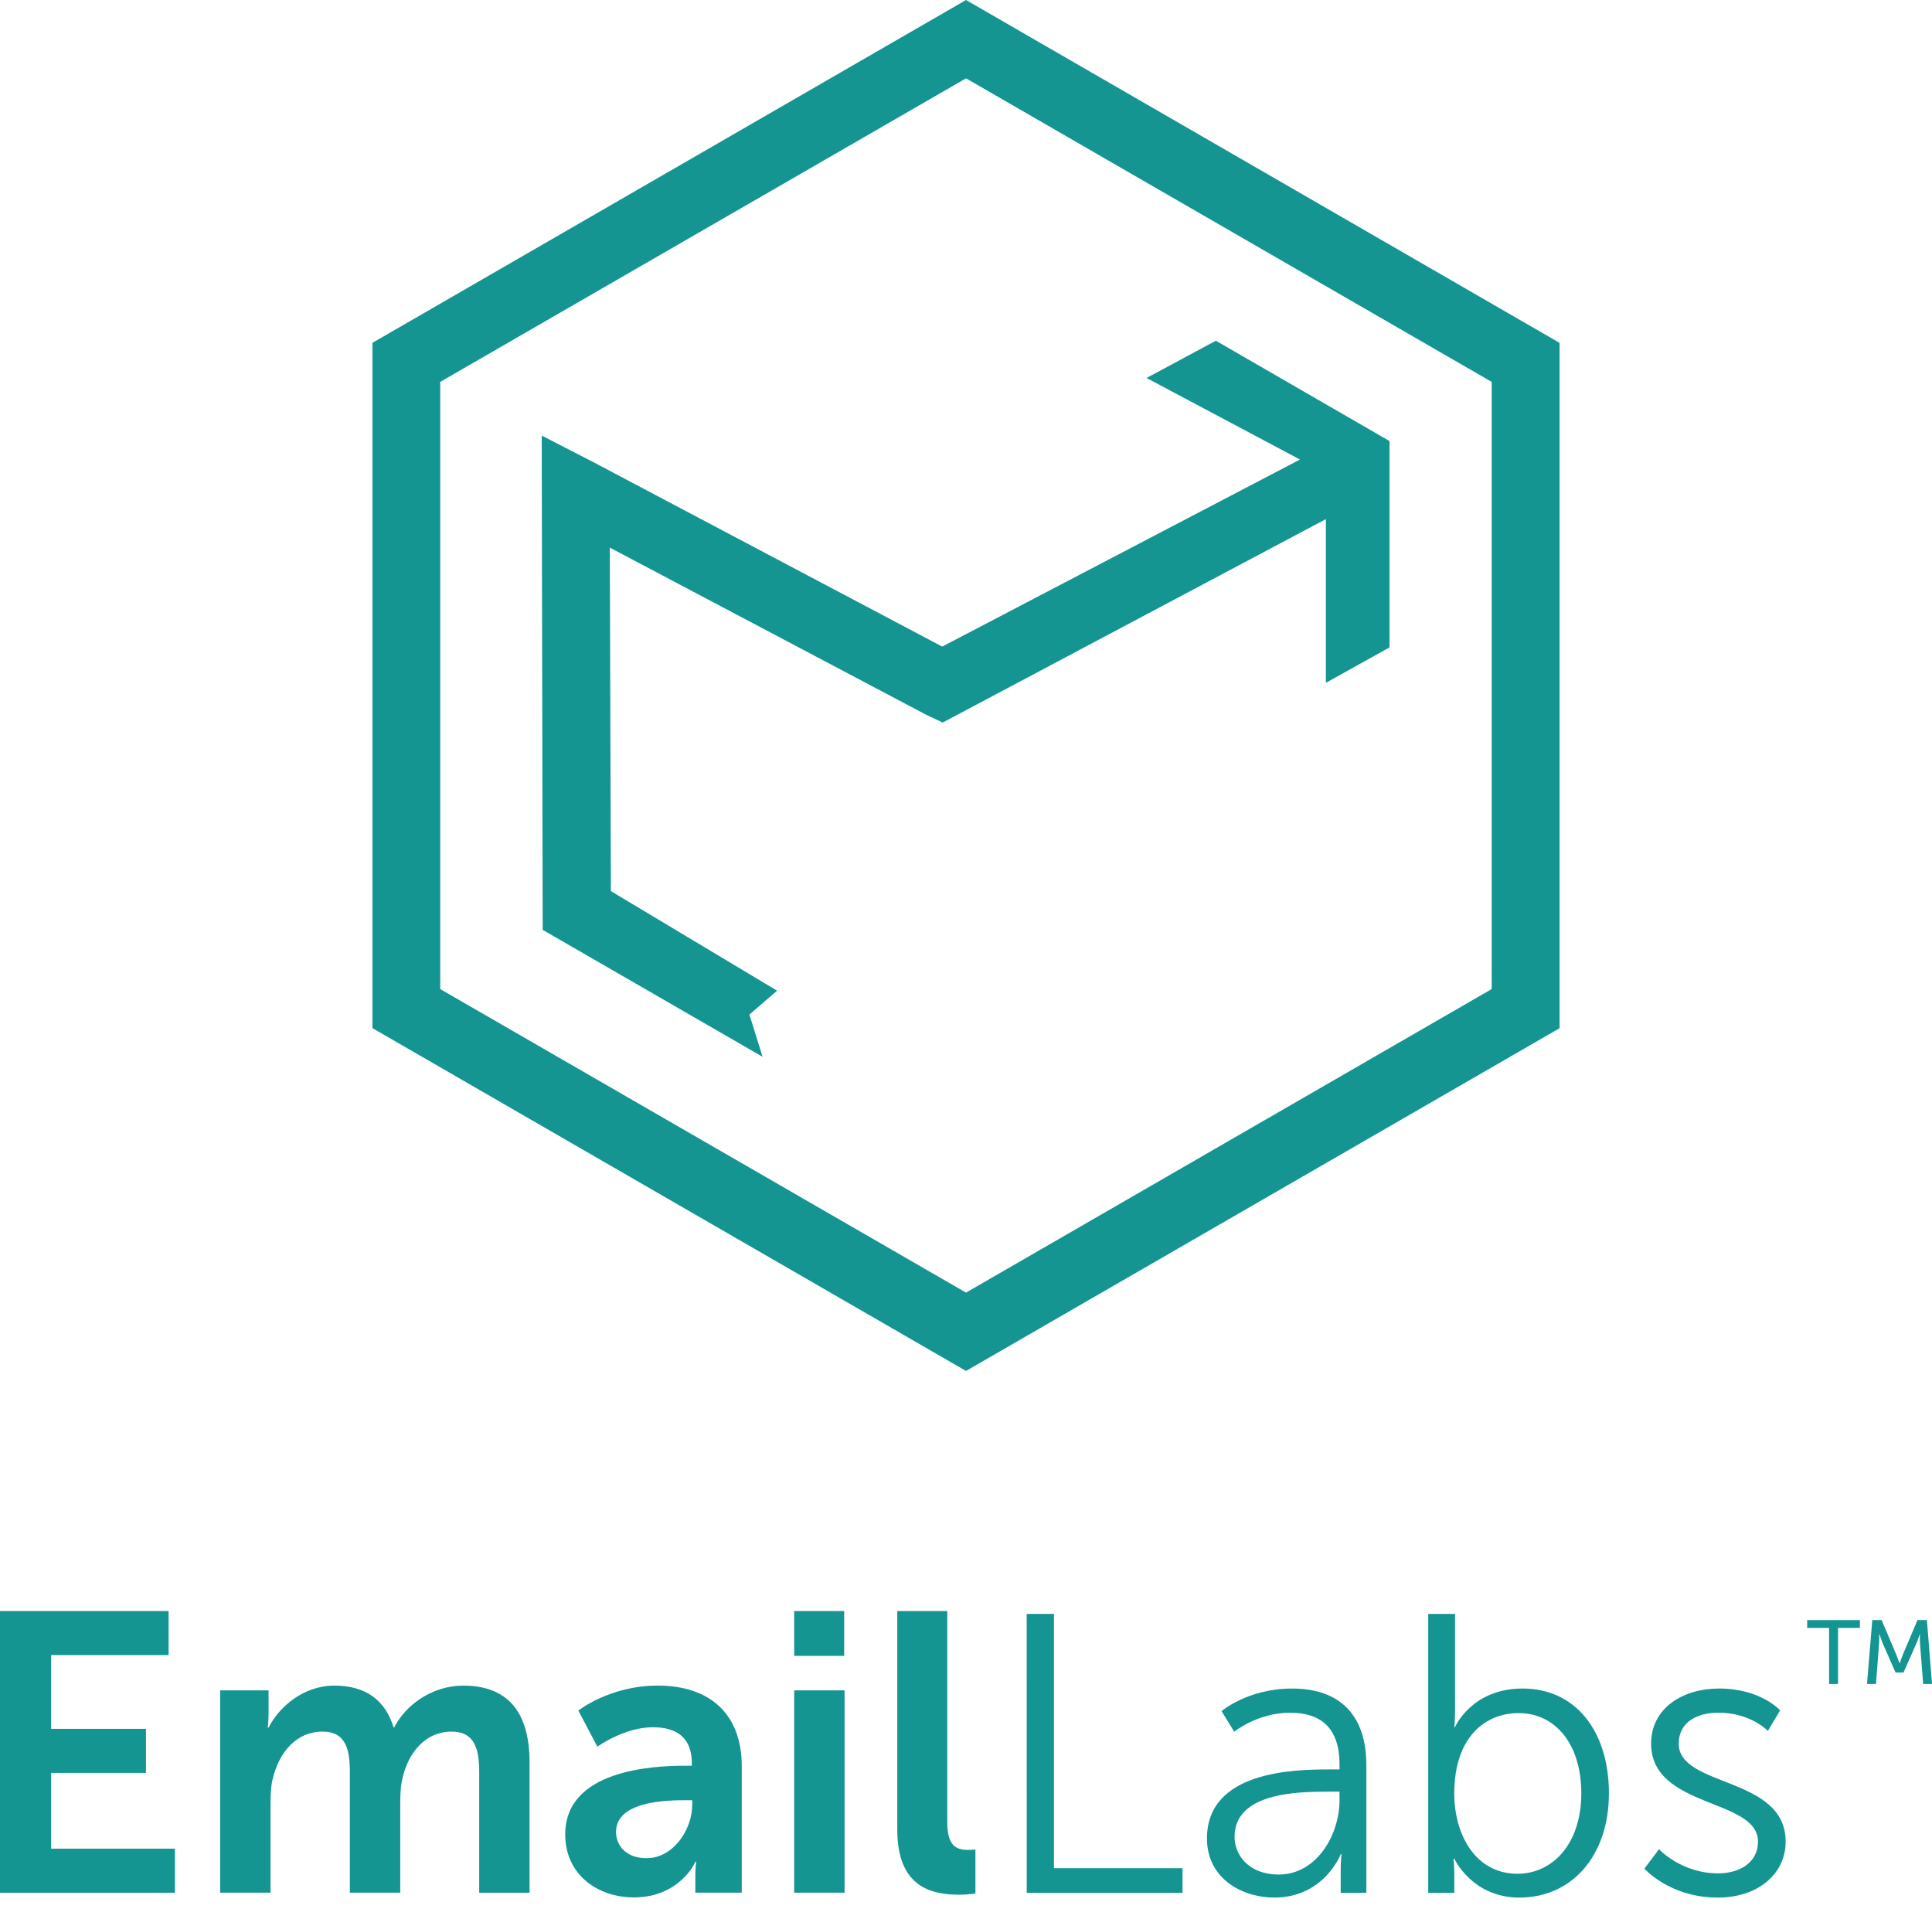 <?xml version="1.0" encoding="UTF-8"?>
<svg xmlns="http://www.w3.org/2000/svg" width="83" height="82" viewBox="0 0 83 82" fill="none">
  <path d="M0 69.204H7.243V71.096H2.198V74.266H6.271V76.158H2.198V79.412H7.516V81.305H0V69.204Z" fill="#149592"></path>
  <path d="M9.459 72.612H11.538V73.618C11.538 73.942 11.503 74.214 11.503 74.214H11.538C11.963 73.362 13.003 72.408 14.366 72.408C15.695 72.408 16.548 73.021 16.906 74.197H16.94C17.417 73.259 18.542 72.408 19.905 72.408C21.712 72.408 22.751 73.43 22.751 75.714V81.305H20.587V76.123C20.587 75.135 20.399 74.384 19.393 74.384C18.286 74.384 17.553 75.271 17.297 76.362C17.212 76.703 17.195 77.077 17.195 77.486V81.303H15.03V76.123C15.03 75.186 14.877 74.384 13.855 74.384C12.73 74.384 11.998 75.271 11.725 76.378C11.639 76.703 11.622 77.095 11.622 77.486V81.303H9.458V72.612H9.459Z" fill="#149592"></path>
  <path d="M29.431 75.85H29.721V75.731C29.721 74.59 29.005 74.197 28.05 74.197C26.806 74.197 25.664 75.031 25.664 75.031L24.846 73.48C24.846 73.48 26.193 72.407 28.254 72.407C30.539 72.407 31.866 73.668 31.866 75.866V81.302H29.872V80.586C29.872 80.245 29.907 79.972 29.907 79.972H29.872C29.89 79.972 29.208 81.506 27.231 81.506C25.68 81.506 24.282 80.535 24.282 78.797C24.285 76.038 28.017 75.85 29.431 75.85ZM27.778 79.821C28.92 79.821 29.738 78.595 29.738 77.537V77.332H29.363C28.255 77.332 26.466 77.486 26.466 78.696C26.466 79.276 26.892 79.821 27.778 79.821Z" fill="#149592"></path>
  <path d="M34.119 69.204H36.266V71.13H34.119V69.204ZM34.119 72.612H36.283V81.303H34.119V72.612Z" fill="#149592"></path>
  <path d="M38.548 69.204H40.696V78.27C40.696 79.225 41.02 79.465 41.581 79.465C41.752 79.465 41.905 79.447 41.905 79.447V81.339C41.905 81.339 41.581 81.39 41.224 81.39C40.03 81.39 38.548 81.083 38.548 78.596L38.548 69.204Z" fill="#149592"></path>
  <path d="M78.579 69.928H77.638V69.595H79.904V69.928H78.964V72.338H78.579V69.928Z" fill="#149592"></path>
  <path d="M80.434 69.594H80.837L81.467 71.079C81.529 71.23 81.603 71.448 81.603 71.448H81.611C81.611 71.448 81.685 71.231 81.747 71.079L82.376 69.594H82.781L83.001 72.338H82.621L82.485 70.609C82.473 70.442 82.481 70.205 82.481 70.205H82.472C82.472 70.205 82.392 70.457 82.324 70.609L81.776 71.845H81.433L80.89 70.609C80.828 70.462 80.742 70.197 80.742 70.197H80.733C80.733 70.197 80.738 70.442 80.725 70.609L80.594 72.338H80.208L80.434 69.594Z" fill="#149592"></path>
  <path d="M44.108 69.329H45.278V80.252H50.802V81.31H44.109L44.108 69.329Z" fill="#149592"></path>
  <path d="M57.072 76.009H57.546V75.787C57.546 74.136 56.648 73.572 55.428 73.572C54.022 73.572 53.022 74.39 53.022 74.39L52.479 73.504C52.479 73.504 53.598 72.534 55.513 72.534C57.563 72.534 58.699 73.676 58.699 75.823V81.31H57.597V80.371C57.597 79.945 57.632 79.654 57.632 79.654H57.597C57.597 79.654 56.885 81.512 54.75 81.512C53.327 81.512 51.852 80.677 51.852 78.972C51.852 76.077 55.597 76.009 57.072 76.009ZM54.936 80.524C56.564 80.524 57.546 78.821 57.546 77.338V76.963H57.055C55.716 76.963 53.038 77.014 53.038 78.905C53.038 79.706 53.666 80.524 54.936 80.524Z" fill="#149592"></path>
  <path d="M61.358 69.329H62.51V73.486C62.51 73.879 62.477 74.185 62.477 74.185H62.51C62.51 74.185 63.223 72.533 65.409 72.533C67.696 72.533 69.12 74.372 69.12 77.032C69.12 79.741 67.51 81.514 65.273 81.514C63.24 81.514 62.478 79.843 62.478 79.843H62.443C62.443 79.843 62.478 80.133 62.478 80.541V81.308H61.358V69.329ZM65.189 80.49C66.697 80.49 67.934 79.212 67.934 77.031C67.934 74.935 66.832 73.589 65.239 73.589C63.815 73.589 62.476 74.611 62.476 77.048C62.478 78.769 63.358 80.49 65.189 80.49Z" fill="#149592"></path>
  <path d="M71.273 79.434C71.273 79.434 72.221 80.473 73.814 80.473C74.729 80.473 75.525 80.013 75.525 79.11C75.525 77.235 70.933 77.695 70.933 74.9C70.933 73.367 72.305 72.533 73.849 72.533C75.644 72.533 76.475 73.47 76.475 73.47L75.95 74.356C75.95 74.356 75.221 73.571 73.816 73.571C72.951 73.571 72.12 73.948 72.12 74.901C72.12 76.794 76.712 76.282 76.712 79.11C76.712 80.509 75.509 81.514 73.797 81.514C71.73 81.514 70.644 80.269 70.644 80.269L71.273 79.434Z" fill="#149592"></path>
  <path d="M41.501 58.891L16 44.165V14.727L41.501 0L67 14.728V44.168L41.501 58.891ZM18.912 42.487L41.501 55.526L64.084 42.487V16.405L41.501 3.365L18.912 16.405V42.487Z" fill="#149592"></path>
  <path d="M52.234 14.636L49.256 16.237L55.847 19.74L40.478 27.775L25.46 19.836L23.273 18.711L23.314 39.943L32.76 45.396L32.195 43.582L33.384 42.557L26.244 38.279L26.197 23.523L39.79 30.704L40.5 31.038L56.961 22.299V29.332L59.694 27.81V18.946L52.234 14.636Z" fill="#149592"></path>
</svg>
